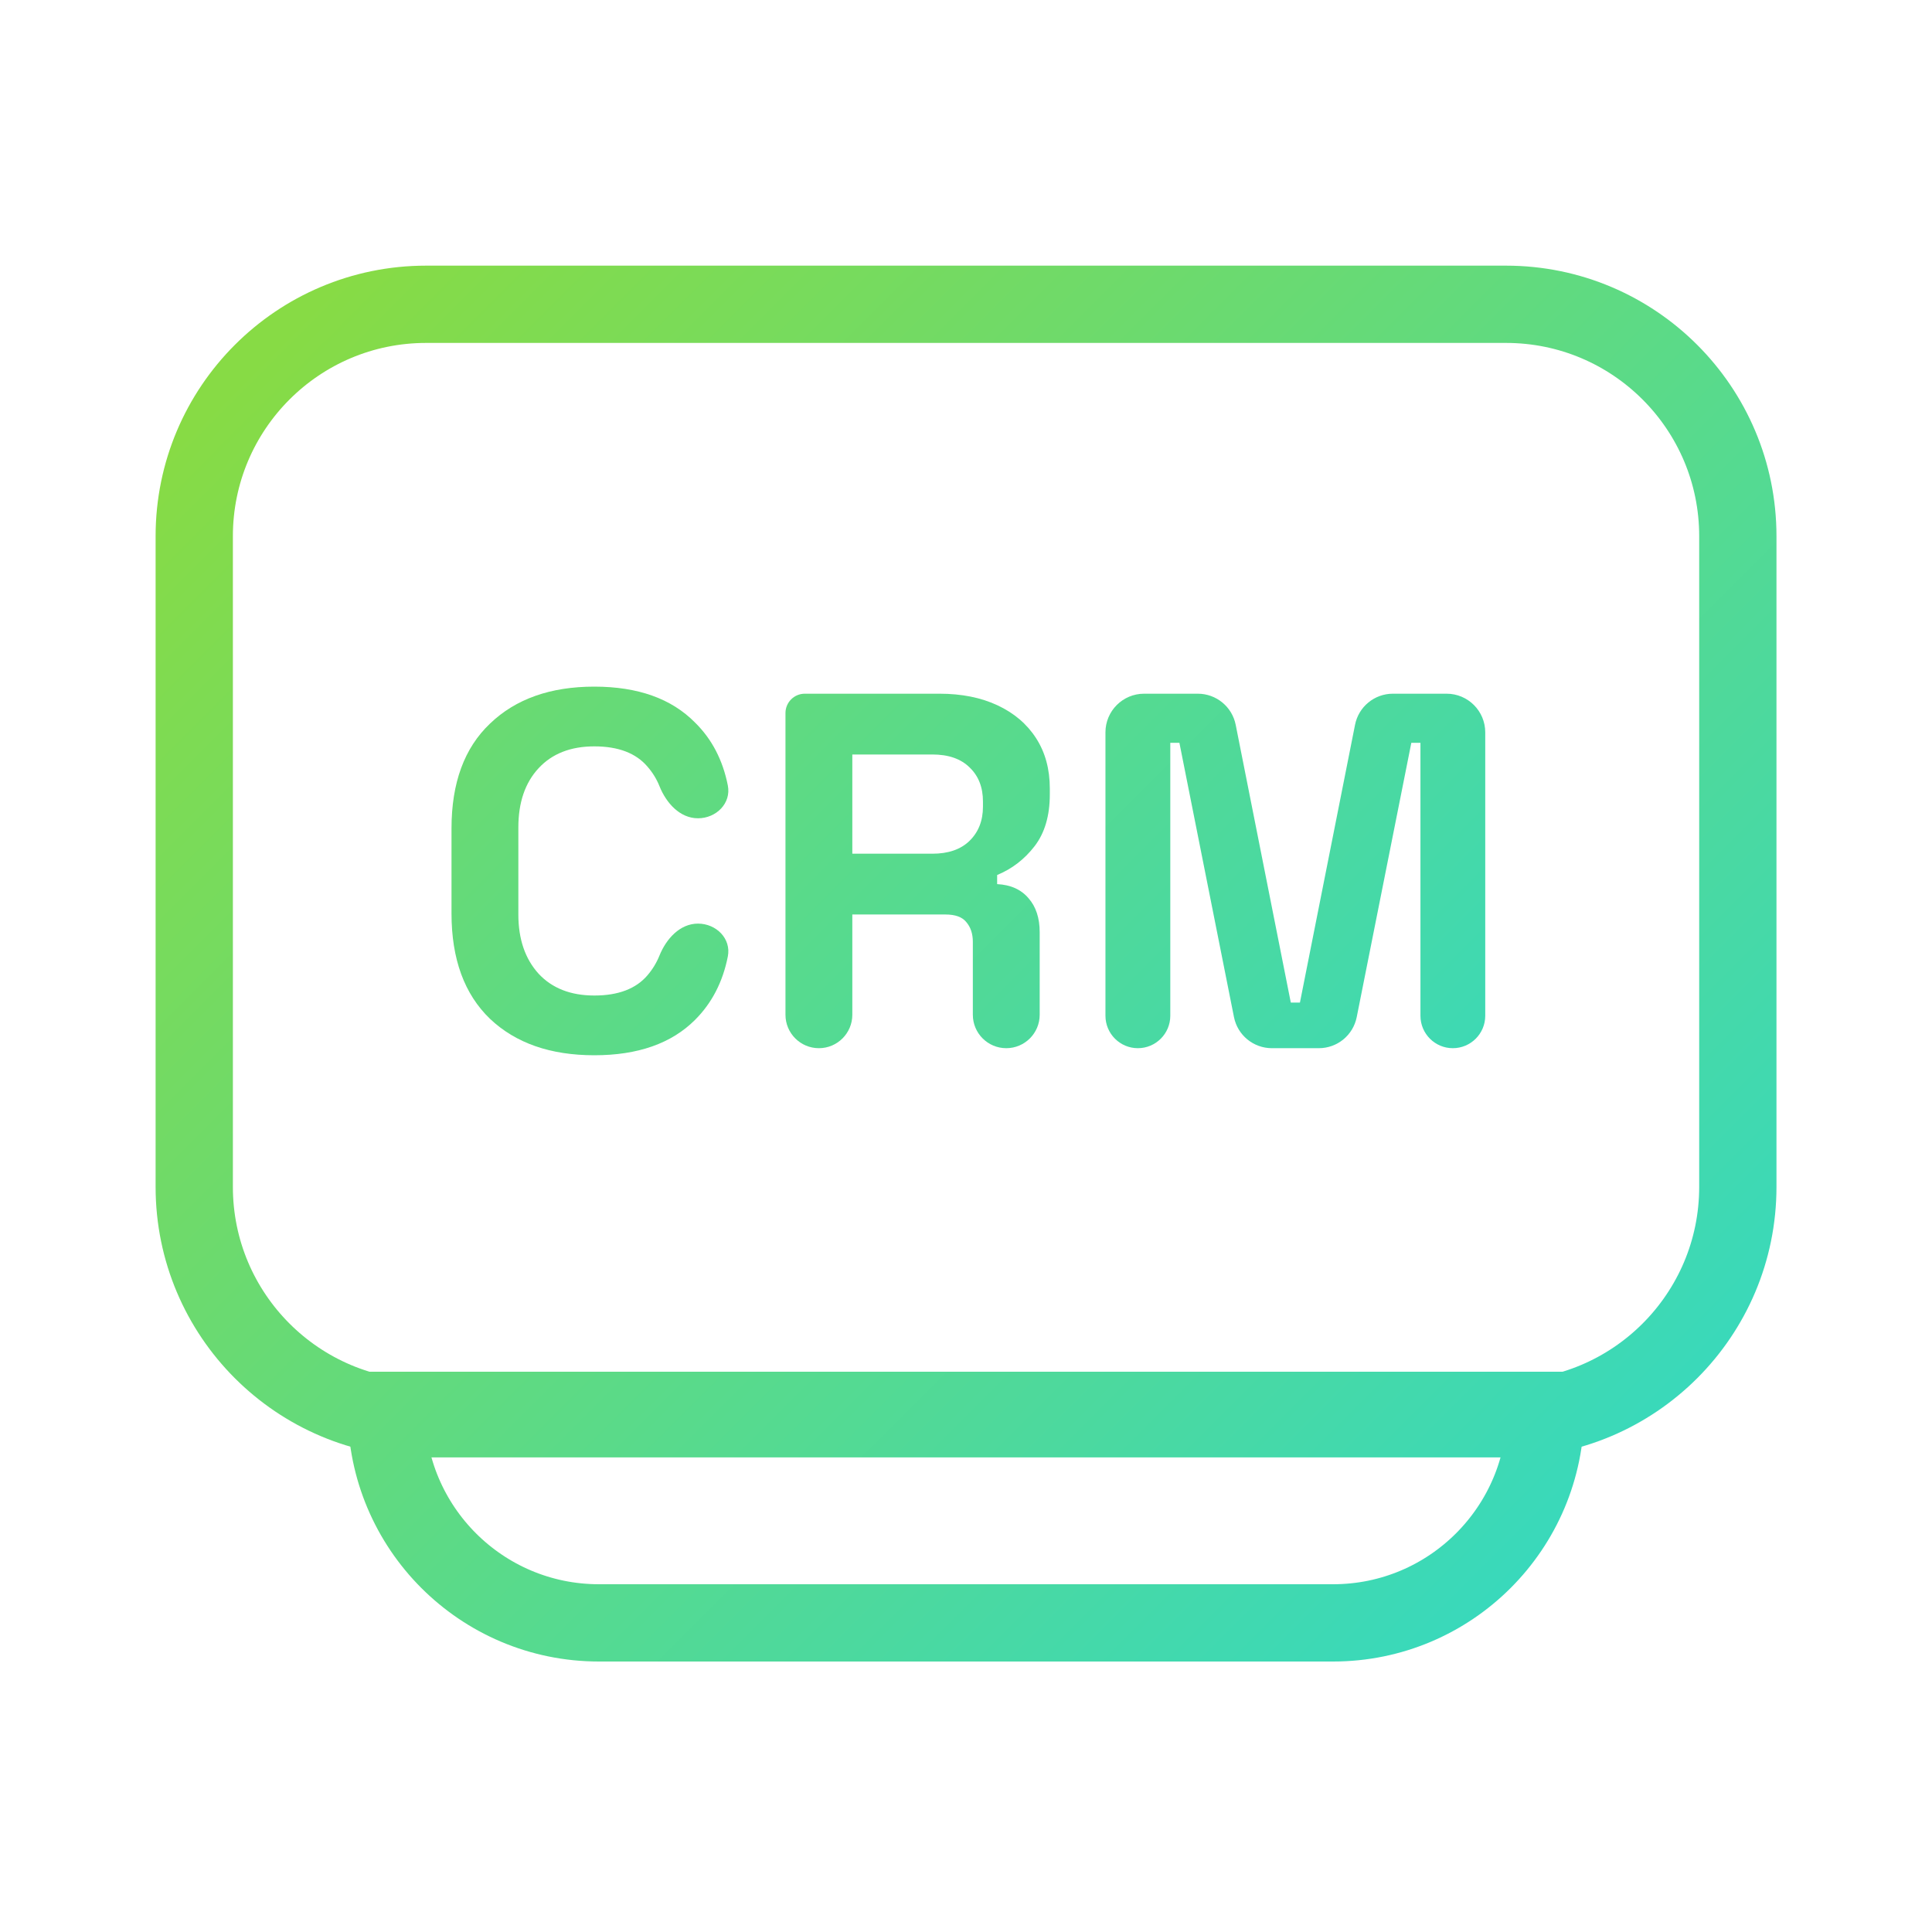 <?xml version="1.0" encoding="UTF-8"?>
<svg xmlns="http://www.w3.org/2000/svg" width="50" height="50" viewBox="0 0 50 50" fill="none">
  <path d="M38.975 7.875H11.027C7.714 7.875 5.027 10.562 5.027 13.876V30.718C5.027 34.031 7.714 36.718 11.027 36.718H38.975C42.288 36.718 44.975 34.031 44.975 30.718V13.876C44.975 10.562 42.288 7.875 38.975 7.875Z" stroke="url(#paint0_linear_1291_2353)" stroke-width="2"></path>
  <path d="M15.5 42C12.462 42 10 39.538 10 36.5H40C40 39.538 37.538 42 34.5 42H15.5Z" stroke="url(#paint1_linear_1291_2353)" stroke-width="2"></path>
  <path d="M29.448 27.127C28.985 27.127 28.609 26.751 28.609 26.288V18.953C28.609 18.401 29.057 17.953 29.609 17.953H30.999C31.476 17.953 31.887 18.29 31.98 18.759L33.406 25.947H33.642L35.068 18.759C35.16 18.29 35.571 17.953 36.048 17.953H37.438C37.99 17.953 38.438 18.401 38.438 18.953V26.288C38.438 26.751 38.062 27.127 37.599 27.127C37.136 27.127 36.761 26.751 36.761 26.288V19.224H36.525L35.112 26.322C35.019 26.79 34.609 27.127 34.132 27.127H32.916C32.439 27.127 32.028 26.79 31.935 26.322L30.523 19.224H30.287V26.288C30.287 26.751 29.911 27.127 29.448 27.127Z" fill="url(#paint2_linear_1291_2353)"></path>
  <path d="M21.193 27.127C20.715 27.127 20.328 26.739 20.328 26.262V18.453C20.328 18.177 20.552 17.953 20.828 17.953H24.312C24.889 17.953 25.391 18.054 25.819 18.255C26.247 18.456 26.579 18.739 26.815 19.106C27.051 19.473 27.169 19.906 27.169 20.404V20.561C27.169 21.111 27.038 21.557 26.776 21.898C26.514 22.238 26.19 22.487 25.806 22.645V22.881C26.155 22.898 26.426 23.02 26.619 23.247C26.811 23.466 26.907 23.759 26.907 24.125V26.262C26.907 26.739 26.52 27.127 26.042 27.127C25.564 27.127 25.177 26.739 25.177 26.262V24.375C25.177 24.165 25.12 23.994 25.007 23.863C24.902 23.732 24.723 23.667 24.469 23.667H22.058V26.262C22.058 26.739 21.671 27.127 21.193 27.127ZM22.058 22.094H24.128C24.539 22.094 24.858 21.985 25.085 21.767C25.321 21.54 25.439 21.242 25.439 20.875V20.744C25.439 20.378 25.325 20.085 25.098 19.866C24.871 19.639 24.548 19.526 24.128 19.526H22.058V22.094Z" fill="url(#paint3_linear_1291_2353)"></path>
  <path d="M12.681 26.367C13.345 26.996 14.245 27.31 15.381 27.31C16.508 27.31 17.377 27.005 17.989 26.393C18.424 25.958 18.706 25.412 18.836 24.754C18.928 24.291 18.535 23.903 18.064 23.903C17.595 23.903 17.241 24.298 17.066 24.732C16.991 24.917 16.888 25.087 16.757 25.24C16.46 25.589 16.001 25.764 15.381 25.764C14.77 25.764 14.289 25.576 13.94 25.201C13.59 24.816 13.415 24.305 13.415 23.667V21.413C13.415 20.767 13.59 20.256 13.94 19.88C14.289 19.504 14.77 19.316 15.381 19.316C16.001 19.316 16.46 19.491 16.757 19.841C16.889 19.992 16.993 20.161 17.068 20.348C17.242 20.782 17.595 21.177 18.064 21.177C18.535 21.177 18.928 20.789 18.836 20.327C18.706 19.671 18.424 19.129 17.989 18.701C17.377 18.08 16.508 17.77 15.381 17.77C14.245 17.77 13.345 18.089 12.681 18.727C12.018 19.356 11.685 20.26 11.685 21.439V23.641C11.685 24.82 12.018 25.729 12.681 26.367Z" fill="url(#paint4_linear_1291_2353)"></path>
  <defs>
    <linearGradient id="paint0_linear_1291_2353" x1="-0.5" y1="16.5" x2="43.5" y2="60.5" gradientUnits="userSpaceOnUse">
      <stop stop-color="#87DB45"></stop>
      <stop offset="1" stop-color="#1CD8E7"></stop>
    </linearGradient>
    <linearGradient id="paint1_linear_1291_2353" x1="-0.5" y1="16.5" x2="43.5" y2="60.5" gradientUnits="userSpaceOnUse">
      <stop stop-color="#87DB45"></stop>
      <stop offset="1" stop-color="#1CD8E7"></stop>
    </linearGradient>
    <linearGradient id="paint2_linear_1291_2353" x1="6" y1="2.5" x2="47.5" y2="44" gradientUnits="userSpaceOnUse">
      <stop stop-color="#87DB45"></stop>
      <stop offset="1" stop-color="#1CD8E7"></stop>
    </linearGradient>
    <linearGradient id="paint3_linear_1291_2353" x1="6" y1="2.5" x2="47.5" y2="44" gradientUnits="userSpaceOnUse">
      <stop stop-color="#87DB45"></stop>
      <stop offset="1" stop-color="#1CD8E7"></stop>
    </linearGradient>
    <linearGradient id="paint4_linear_1291_2353" x1="6" y1="2.5" x2="47.5" y2="44" gradientUnits="userSpaceOnUse">
      <stop stop-color="#87DB45"></stop>
      <stop offset="1" stop-color="#1CD8E7"></stop>
    </linearGradient>
  </defs>
</svg>
